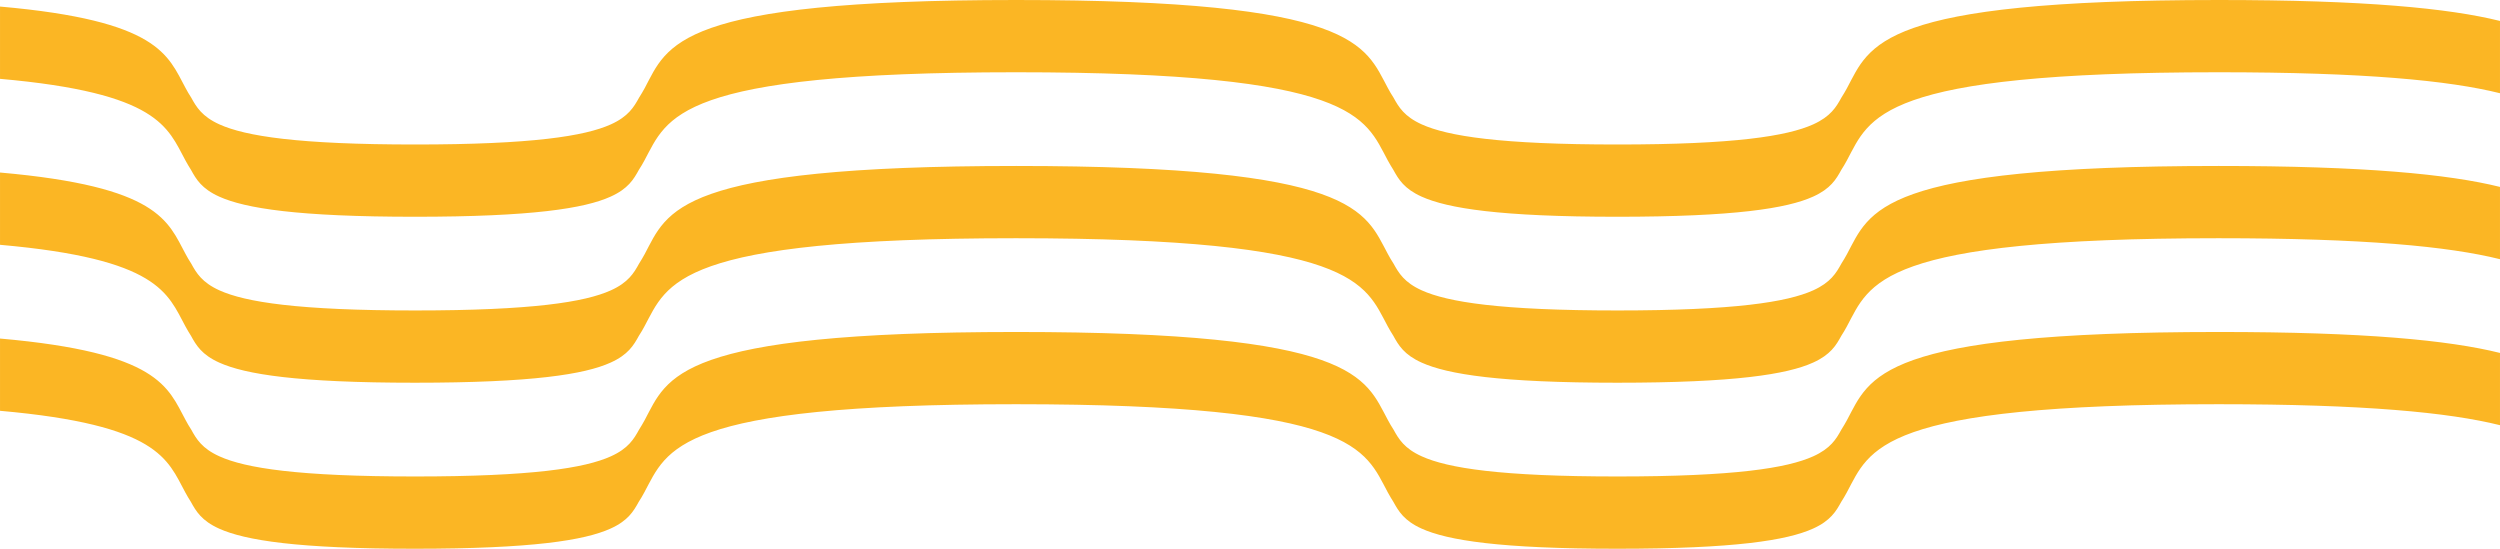 <?xml version="1.0" encoding="UTF-8"?> <!-- Creator: CorelDRAW 2019 (64-Bit) --> <svg xmlns="http://www.w3.org/2000/svg" xmlns:xlink="http://www.w3.org/1999/xlink" xmlns:xodm="http://www.corel.com/coreldraw/odm/2003" xml:space="preserve" width="95mm" height="20.852mm" style="shape-rendering:geometricPrecision; text-rendering:geometricPrecision; image-rendering:optimizeQuality; fill-rule:evenodd; clip-rule:evenodd" viewBox="0 0 4296.36 943.04"> <defs> <style type="text/css"> <![CDATA[ .fil0 {fill:#FBB624;fill-rule:nonzero} ]]> </style> </defs> <g id="Слой_x0020_1">  <path class="fil0" d="M-0 11.27c273.42,24.13 288.19,83.27 318.99,140.22 2.93,5.42 6,10.89 9.6,16.27 8.93,16.27 18.52,32.44 48.51,46.02 44.77,20.2 134.93,34.55 336.32,34.55 201.39,0 291.61,-14.4 336.32,-34.55 30.04,-13.58 39.59,-29.75 48.56,-46.02 3.46,-5.37 6.58,-10.84 9.6,-16.27 39.59,-73.9 52.16,-151.49 638.49,-151.49 586.33,0 598.85,77.59 638.82,151.49 2.93,5.42 6.05,10.89 9.6,16.27 8.97,16.27 18.52,32.44 48.56,46.02 44.72,20.2 134.88,34.55 336.32,34.55 201.44,0 291.56,-14.4 336.32,-34.55 29.99,-13.58 39.59,-29.75 48.51,-46.02 3.5,-5.37 6.58,-10.84 9.6,-16.27 39.78,-73.89 52.36,-151.49 638.68,-151.49 249.95,0 395.57,14.11 483.55,36.01l0 124.21c-87.97,-21.92 -233.6,-36.04 -483.64,-36.04 -586.28,0 -598.8,77.59 -638.72,151.44 -2.98,5.47 -6.05,10.89 -9.6,16.27 -8.93,16.31 -18.52,32.49 -48.51,46.02 -44.72,20.25 -134.93,34.6 -336.47,34.6 -201.54,0 -291.61,-14.4 -336.32,-34.6 -30.04,-13.53 -39.59,-29.7 -48.56,-46.02 -3.46,-5.37 -6.58,-10.8 -9.6,-16.27 -39.97,-73.85 -52.78,-151.44 -638.82,-151.44 -586.04,0 -598.61,77.59 -638.58,151.44 -2.93,5.47 -6.05,10.89 -9.6,16.27 -8.97,16.31 -18.52,32.49 -48.56,46.02 -44.72,20.25 -134.88,34.6 -336.32,34.6 -201.44,0 -291.56,-14.4 -336.32,-34.6 -29.99,-13.53 -39.59,-29.7 -48.51,-46.02 -3.5,-5.37 -6.58,-10.8 -9.6,-16.27 -30.79,-56.89 -45.53,-116 -318.61,-140.14l0 -124.21zm0 285.22c273.42,24.13 288.19,83.27 318.99,140.22 2.93,5.42 6,10.89 9.6,16.27 8.93,16.27 18.52,32.44 48.51,46.02 44.77,20.2 134.93,34.55 336.32,34.55 201.39,0 291.61,-14.4 336.32,-34.55 30.04,-13.58 39.59,-29.75 48.56,-46.02 3.46,-5.37 6.58,-10.84 9.6,-16.27 39.59,-73.9 52.16,-151.49 638.49,-151.49 586.33,0 598.85,77.59 638.82,151.49 2.93,5.42 6.05,10.89 9.6,16.27 8.97,16.27 18.52,32.44 48.56,46.02 44.72,20.2 134.88,34.55 336.32,34.55 201.44,0 291.56,-14.4 336.32,-34.55 29.99,-13.58 39.59,-29.75 48.51,-46.02 3.5,-5.37 6.58,-10.84 9.6,-16.27 39.78,-73.89 52.36,-151.49 638.68,-151.49 249.95,0 395.57,14.11 483.55,36.01l0 124.21c-87.97,-21.92 -233.6,-36.04 -483.64,-36.04 -586.28,0 -598.8,77.59 -638.72,151.44 -2.98,5.47 -6.05,10.89 -9.6,16.27 -8.93,16.31 -18.52,32.49 -48.51,46.02 -44.72,20.25 -134.93,34.6 -336.47,34.6 -201.54,0 -291.61,-14.4 -336.32,-34.6 -30.04,-13.53 -39.59,-29.7 -48.56,-46.02 -3.46,-5.37 -6.58,-10.8 -9.6,-16.27 -39.97,-73.85 -52.78,-151.44 -638.82,-151.44 -586.04,0 -598.61,77.59 -638.58,151.44 -2.93,5.47 -6.05,10.89 -9.6,16.27 -8.97,16.31 -18.52,32.49 -48.56,46.02 -44.72,20.25 -134.88,34.6 -336.32,34.6 -201.44,0 -291.56,-14.4 -336.32,-34.6 -29.99,-13.53 -39.59,-29.7 -48.51,-46.02 -3.5,-5.37 -6.58,-10.8 -9.6,-16.27 -30.79,-56.89 -45.53,-116 -318.61,-140.14l0 -124.21zm0 285.31c273.42,24.13 288.19,83.26 318.99,140.17 2.93,5.47 6,10.89 9.6,16.31 8.93,16.27 18.52,32.44 48.51,45.97 44.77,20.25 134.93,34.6 336.32,34.6 201.39,0 291.61,-14.4 336.32,-34.6 30.04,-13.53 39.59,-29.7 48.56,-45.97 3.46,-5.42 6.58,-10.84 9.6,-16.31 39.59,-73.85 52.16,-151.44 638.49,-151.44 586.33,0 598.85,77.59 638.82,151.44 2.93,5.47 6.05,10.89 9.6,16.31 8.97,16.27 18.52,32.44 48.56,45.97 44.72,20.25 134.88,34.6 336.32,34.6 201.44,0 291.56,-14.4 336.32,-34.6 29.99,-13.53 39.59,-29.7 48.51,-45.97 3.5,-5.42 6.58,-10.84 9.6,-16.31 39.78,-73.85 52.36,-151.44 638.68,-151.44 249.95,0 395.57,14.11 483.55,36.01l0 124.17c-87.97,-21.92 -233.6,-36.04 -483.64,-36.04 -586.28,0 -598.9,77.59 -638.82,151.49 -2.98,5.47 -6.05,10.89 -9.6,16.27 -8.93,16.27 -18.52,32.49 -48.51,46.02 -44.77,20.2 -134.93,34.6 -336.32,34.6 -201.39,0 -291.61,-14.4 -336.32,-34.6 -30.04,-13.53 -39.59,-29.75 -48.56,-46.02 -3.46,-5.37 -6.58,-10.8 -9.6,-16.27 -39.97,-73.9 -52.78,-151.49 -638.82,-151.49 -586.04,0 -598.9,77.59 -638.87,151.49 -2.93,5.47 -6.05,10.89 -9.6,16.27 -8.97,16.27 -18.52,32.49 -48.56,46.02 -44.72,20.2 -134.88,34.6 -336.32,34.6 -201.44,0 -291.56,-14.4 -336.32,-34.6 -29.99,-13.53 -39.59,-29.75 -48.51,-46.02 -3.5,-5.37 -6.58,-10.8 -9.6,-16.27 -30.78,-56.91 -45.52,-116.01 -318.37,-140.17l0 -124.19z"></path> </g> </svg> 